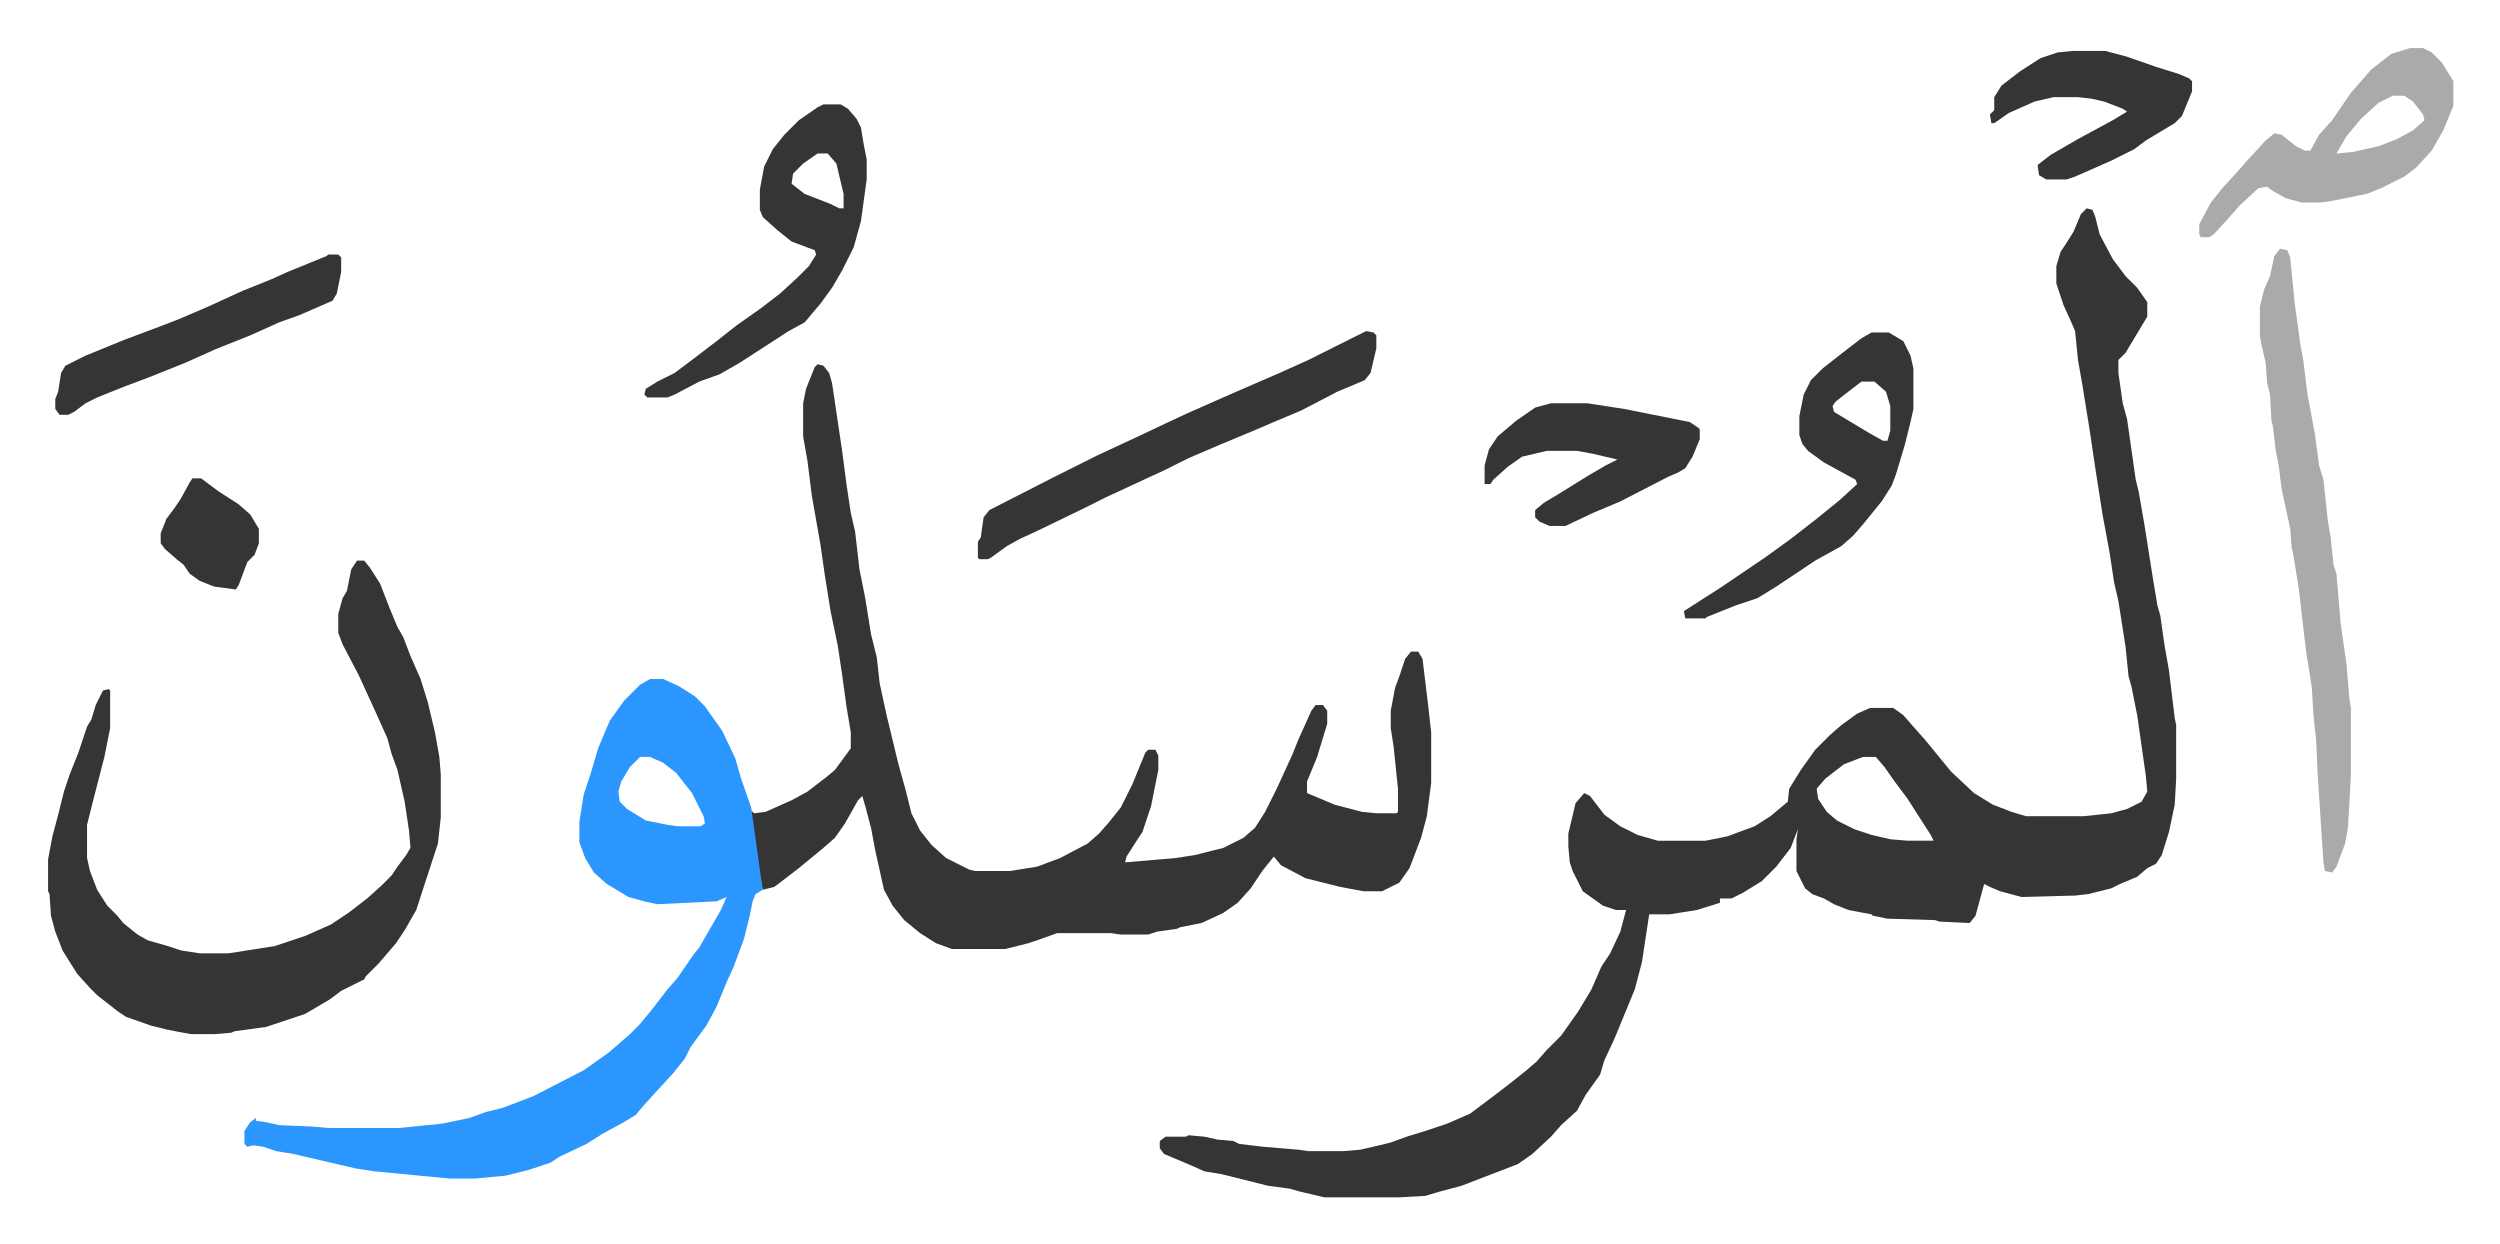 <svg xmlns="http://www.w3.org/2000/svg" role="img" viewBox="-33.30 346.70 1731.60 861.60"><path fill="#353535" id="rule_normal" d="M1412 491l4 1 2 5 3 12 9 17 9 12 8 8 7 10v10l-15 25-5 5v9l3 21 3 11 3 21 3 21 2 8 4 23 6 38 3 18 2 7 3 21 3 17 4 33 1 5v37l-1 18-4 19-5 16-4 6-6 3-7 6-12 5-6 3-16 4-9 1-37 1-15-4-7-3-4-2-3 11-3 11-4 5-21-1-3-1-33-1-10-2-1-1-16-3-10-4-7-4-8-3-5-4-6-12v-22l1-7-5 13-10 13-10 10-13 8-8 4h-8v3l-16 5-19 3h-14l-5 33-5 19-7 17-7 17-7 15-3 10-10 14-6 11-11 10-7 8-13 12-10 7-26 10-13 5-15 4-10 3-18 1h-52l-17-4-7-2-15-2-16-4-16-4-12-2-9-4-19-8-3-4v-5l4-3h14l2-1 11 1 9 2 11 1 4 2 17 2 24 2 7 1h24l12-1 13-3 8-2 11-4 13-4 15-5 16-7 16-12 13-10 10-8 7-6 7-8 10-10 12-17 9-15 7-16 6-9 7-15 4-15h-7l-9-3-14-10-7-14-2-6-1-11v-9l5-21 6-7 4 2 10 13 11 8 12 6 14 4h33l15-3 19-7 11-7 12-10 1-9 8-13 10-14 10-10 8-7 11-8 9-4h16l7 5 7 8 8 9 9 11 9 11 16 15 13 8 13 5 10 3h40l19-2 11-3 10-5 4-7-1-11-6-42-4-20-2-7-2-20-5-32-3-13-3-20-5-27-5-32-4-27-5-31-3-17-2-20-3-7-5-11-3-9-2-6v-12l3-10 4-6 5-8 5-12zm-155 380l-13 5-13 10-6 7 1 7 6 9 7 6 12 6 12 4 13 3 12 1h18l-2-4-9-14-7-11-9-12-7-10-6-7zM533 599l4 1 4 5 2 7 7 47 3 23 3 20 3 13 3 26 4 20 4 25 4 16 2 18 5 23 8 33 5 18 4 16 6 12 8 10 10 9 16 8 4 1h24l19-3 16-6 19-10 8-7 7-8 8-10 8-16 9-22 2-2h5l2 4v10l-5 25-6 18-4 6-7 11-1 4 35-3 13-2 20-5 14-7 8-7 7-11 8-16 11-24 4-10 9-20 3-4h5l3 4v9l-7 23-7 17v8l19 8 19 5 10 1h14l1-1v-16l-3-29-2-13v-12l3-16 3-8 4-12 4-5h5l3 5 4 33 2 18v35l-3 23-4 15-8 21-7 10-12 6h-13l-16-3-24-6-17-9-5-6-8 10-8 12-9 10-10 7-15 7-15 3-2 1-14 2-6 2h-19l-7-1h-37l-14 5-6 2-16 4h-37l-11-4-11-7-11-9-8-10-6-11-6-27-3-16-4-15-2-7-3 3-9 16-7 10-8 7-17 14-13 10-4 3-8 2-3-14-5-36v-5l2 2 8-1 18-8 11-6 13-10 6-5 11-15v-11l-3-18-3-22-3-20-5-24-4-25-3-21-6-34-3-24-3-17v-23l2-10 6-15z"/><path fill="#2c96ff" id="rule_madd_permissible_2_4_6" d="M417 817h9l11 5 11 7 7 7 12 17 9 19 4 14 7 20 6 43 2 14-5 3-2 5-2 10-4 16-7 19-5 11-7 17-7 13-11 15-4 8-8 10-11 12-10 11-5 6-10 6-13 7-11 7-19 9-6 4-15 5-16 4-21 2h-18l-52-5-13-2-13-3-30-7-12-2-9-3-7-1-4 1-2-2v-9l4-6 4-3v2l7 1 9 2 23 1 11 1h49l30-3 19-4 11-4 12-3 21-8 35-18 17-12 15-13 7-7 9-11 10-13 7-8 11-16 4-5 15-26 4-9-7 3-41 2-9-2-11-3-15-9-9-8-6-10-4-11v-14l3-19 5-15 5-17 8-19 10-14 11-11zm-7 54l-7 7-6 10-2 7 1 7 5 5 13 8 15 3 7 1h16l3-2-1-5-8-16-11-14-9-7-9-4z"/><path fill="#353535" id="rule_normal" d="M214 735h5l4 5 7 11 7 18 5 12 4 7 5 13 7 16 5 16 5 21 3 17 1 12v30l-2 18-15 46-8 14-6 9-12 14-9 9-1 2-16 8-8 6-17 10-15 5-12 4-22 3-2 1-12 1H99l-16-3-12-3-17-6-6-4-14-11-5-5-9-10-10-16-5-13-3-11-1-15-1-2v-22l3-16 4-15 4-16 4-12 6-15 6-18 3-5 3-10 5-10 4-1 1 1v26l-4 20-8 31-4 16v23l2 9 5 13 7 11 7 7 4 5 10 8 7 4 14 4 9 3 13 2h20l32-5 21-7 18-8 12-8 13-10 10-9 7-7 4-6 6-8 3-5-1-12-3-20-5-22-4-11-3-11-9-20-11-24-11-21-3-8v-13l3-11 3-5 3-15z"/><path fill="#aaa" id="rule_hamzat_wasl" d="M1546 519l5 1 2 5 3 31 4 29 2 11 3 24 3 16 2 11 3 22 3 10 3 28 2 12 2 19 2 6 3 35 4 28 2 24 1 6v47l-2 36-2 11-6 16-3 4-5-1-1-6-4-61-1-23-2-19-1-18-4-25-5-43-4-25-1-4-1-13-6-28-2-16-2-10-2-17-1-4-1-18-2-8-1-14-3-13-1-6v-20l3-12 4-9 3-14z"/><path fill="#353535" id="rule_normal" d="M913 576l5 1 2 2v9l-4 17-4 5-19 8-25 13-19 8-14 6-24 10-21 9-16 8-41 19-16 8-31 15-13 6-9 5-11 8-2 1h-6l-1-1v-11l2-3 2-14 4-5 45-23 30-15 28-13 19-9 15-7 34-15 30-13 20-9 16-8zm350 1h12l10 6 5 10 2 9v28l-2 9-4 16-6 20-3 8-7 11-13 16-7 8-8 7-18 10-27 18-13 8-15 5-20 8-1 1h-14l-1-5 14-9 11-7 31-21 18-13 18-14 16-13 12-11-1-3-22-12-11-8-4-5-2-6v-13l3-15 5-10 8-8 14-11 13-10zm-7 34l-13 10-5 4-2 3 1 4 10 6 15 9 9 5h3l2-7v-17l-3-10-8-7zM537 419h12l5 3 6 7 3 6 2 12 2 10v14l-4 29-5 18-8 16-7 12-8 11-11 13-11 6-17 11-17 11-14 8-14 5-17 9-5 2h-14l-2-2 1-4 8-5 12-6 12-9 17-13 14-11 17-12 13-10 12-11 8-8 5-8-1-3-16-6-10-8-10-9-2-5v-14l3-16 6-12 8-10 10-10 13-9zm-4 34l-10 7-7 7-1 7 9 7 18 7 6 3h3v-10l-5-21-6-7z"/><path fill="#aaa" id="rule_hamzat_wasl" d="M1636 380h9l6 3 7 7 8 13v17l-7 17-8 14-11 12-8 6-16 8-10 4-25 5-7 1h-13l-11-3-9-5-4-3-6 1-13 12-7 8-11 12-3 2h-6l-1-2v-7l8-15 8-10 11-12 7-8 12-13 6-5 5 1 10 8 6 3h4l6-11 9-10 13-19 7-8 7-8 14-11zm-12 33l-10 5-12 11-10 12-7 12 11-1 18-4 13-5 11-6 8-7-1-4-7-9-6-4z"/><path fill="#353535" id="rule_normal" d="M1041 626h25l26 4 30 6 15 3 6 4 1 1v7l-5 12-5 8-5 3-7 3-33 17-19 8-19 9h-11l-7-3-3-3v-5l6-5 10-6 21-13 12-7 8-4-17-4-11-2h-21l-17 4-10 7-10 9-2 3h-4v-13l3-11 6-9 13-11 13-9zM194 523h7l2 2v10l-3 15-3 5-23 10-14 5-20 9-15 6-10 4-20 9-25 10-16 6-20 8-8 4-8 6-4 2H8l-3-4v-7l2-5 2-13 3-5 14-7 27-11 24-9 13-5 21-9 24-11 20-8 11-5 27-11zm1208-141h23l15 4 20 7 16 5 7 3 2 2v7l-7 17-5 5-10 6-10 6-8 6-16 8-25 11-6 2h-14l-5-3-1-7 9-7 19-11 24-13 10-6-3-2-13-5-9-2-9-1h-17l-13 3-18 8-10 7h-2l-1-6 3-3v-9l5-8 13-10 14-9 12-4zM100 678h6l12 9 14 9 8 7 6 10v10l-3 8-5 5-6 16-2 3-15-2-10-4-7-5-4-6-5-4-8-7-3-4v-7l4-10 6-8 4-6 6-11z"/></svg>
